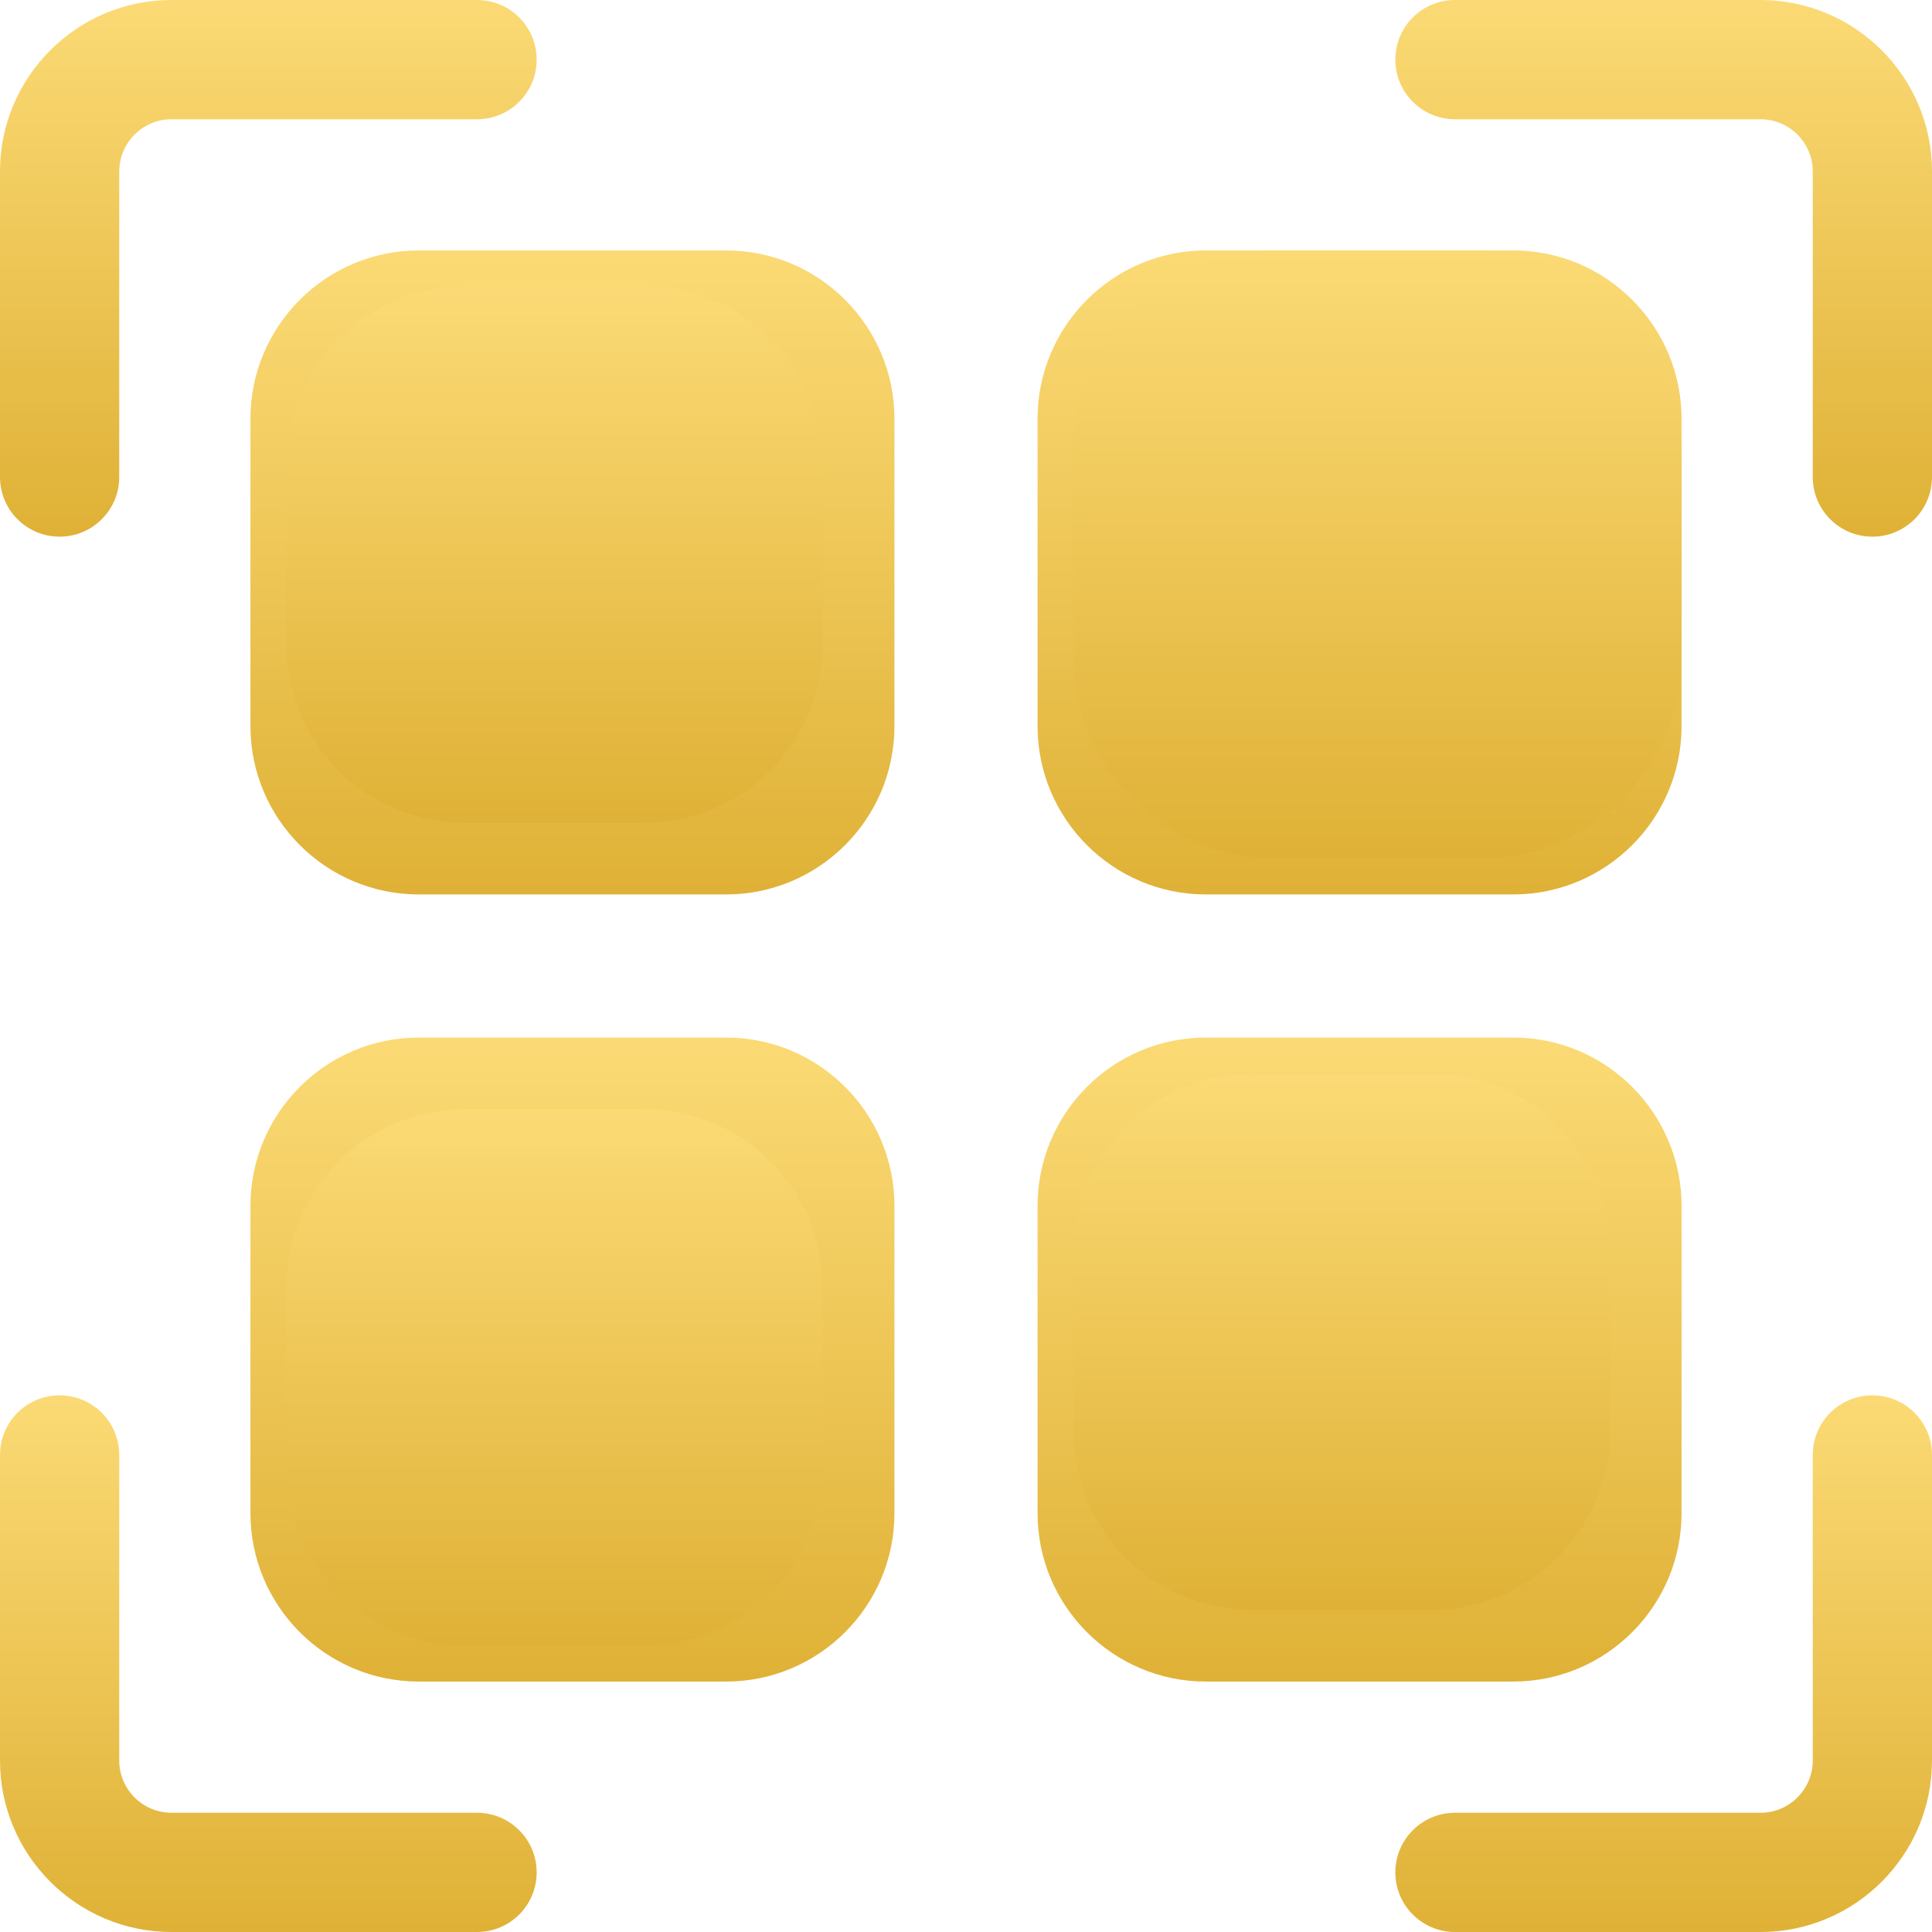 <svg width="54" height="54" viewBox="0 0 54 54" fill="none" xmlns="http://www.w3.org/2000/svg">
<path d="M52.333 15C51.413 15 50.667 14.254 50.667 13.333V4.792C50.667 3.988 50.012 3.333 49.208 3.333H40.667C39.746 3.333 39 2.587 39 1.667C39 0.746 39.746 0 40.667 0H49.208C51.85 0 54 2.15 54 4.792V13.333C54 14.254 53.254 15 52.333 15Z" fill="url(#paint0_linear_29_22)"/>
<path d="M1.667 15C0.746 15 0 14.254 0 13.333V4.792C0 2.15 2.15 0 4.792 0H13.333C14.254 0 15 0.746 15 1.667C15 2.587 14.254 3.333 13.333 3.333H4.792C3.988 3.333 3.333 3.988 3.333 4.792V13.333C3.333 14.254 2.587 15 1.667 15Z" fill="url(#paint1_linear_29_22)"/>
<path d="M13.333 54H4.792C2.15 54 0 51.85 0 49.208V40.667C0 39.746 0.746 39 1.667 39C2.587 39 3.333 39.746 3.333 40.667V49.208C3.333 50.012 3.988 50.667 4.792 50.667H13.333C14.254 50.667 15 51.413 15 52.333C15 53.254 14.254 54 13.333 54Z" fill="url(#paint2_linear_29_22)"/>
<path d="M49.208 54H40.667C39.746 54 39 53.254 39 52.333C39 51.413 39.746 50.667 40.667 50.667H49.208C50.012 50.667 50.667 50.012 50.667 49.208V40.667C50.667 39.746 51.413 39 52.333 39C53.254 39 54 39.746 54 40.667V49.208C54 51.85 51.85 54 49.208 54Z" fill="url(#paint3_linear_29_22)"/>
<path d="M20.295 25H11.705C9.111 25 7 22.89 7 20.295V11.705C7 9.111 9.111 7 11.705 7H20.295C22.89 7 25 9.111 25 11.705V20.295C25 22.89 22.89 25 20.295 25ZM11.705 10.273C10.915 10.273 10.273 10.915 10.273 11.705V20.295C10.273 21.085 10.915 21.727 11.705 21.727H20.295C21.085 21.727 21.727 21.085 21.727 20.295V11.705C21.727 10.915 21.085 10.273 20.295 10.273H11.705Z" fill="url(#paint4_linear_29_22)"/>
<path d="M42.295 25H33.705C31.11 25 29 22.89 29 20.295V11.705C29 9.111 31.11 7 33.705 7H42.295C44.889 7 47 9.111 47 11.705V20.295C47 22.89 44.889 25 42.295 25ZM33.705 10.273C32.915 10.273 32.273 10.915 32.273 11.705V20.295C32.273 21.085 32.915 21.727 33.705 21.727H42.295C43.085 21.727 43.727 21.085 43.727 20.295V11.705C43.727 10.915 43.085 10.273 42.295 10.273H33.705Z" fill="url(#paint5_linear_29_22)"/>
<path d="M18 23H13C10.239 23 8 20.761 8 18V13C8 10.239 10.239 8 13 8H18C20.762 8 23 10.239 23 13V18C23 20.761 20.762 23 18 23Z" fill="url(#paint6_linear_29_22)"/>
<path d="M41.333 24H35.667C32.537 24 30 21.463 30 18.333V12.667C30 9.537 32.537 7 35.667 7H41.333C44.463 7 47 9.537 47 12.667V18.333C47 21.463 44.463 24 41.333 24Z" fill="url(#paint7_linear_29_22)"/>
<path d="M20.295 47H11.705C9.111 47 7 44.889 7 42.295V33.705C7 31.11 9.111 29 11.705 29H20.295C22.89 29 25 31.11 25 33.705V42.295C25 44.889 22.89 47 20.295 47ZM11.705 32.273C10.915 32.273 10.273 32.915 10.273 33.705V42.295C10.273 43.085 10.915 43.727 11.705 43.727H20.295C21.085 43.727 21.727 43.085 21.727 42.295V33.705C21.727 32.915 21.085 32.273 20.295 32.273H11.705Z" fill="url(#paint8_linear_29_22)"/>
<path d="M18 46H13C10.239 46 8 43.761 8 41V36C8 33.239 10.239 31 13 31H18C20.762 31 23 33.239 23 36V41C23 43.761 20.762 46 18 46Z" fill="url(#paint9_linear_29_22)"/>
<path d="M42.295 47H33.704C31.11 47 29 44.889 29 42.295V33.705C29 31.11 31.11 29 33.704 29H42.295C44.889 29 47 31.11 47 33.705V42.295C47 44.889 44.889 47 42.295 47ZM33.704 32.273C32.915 32.273 32.273 32.915 32.273 33.705V42.295C32.273 43.085 32.915 43.727 33.704 43.727H42.295C43.085 43.727 43.727 43.085 43.727 42.295V33.705C43.727 32.915 43.085 32.273 42.295 32.273H33.704Z" fill="url(#paint10_linear_29_22)"/>
<path d="M40 45H35C32.239 45 30 42.761 30 40V35C30 32.239 32.239 30 35 30H40C42.761 30 45 32.239 45 35V40C45 42.761 42.761 45 40 45Z" fill="url(#paint11_linear_29_22)"/>
<defs>
<linearGradient id="paint0_linear_29_22" x1="46.5" y1="0" x2="46.5" y2="15" gradientUnits="userSpaceOnUse">
<stop stop-color="#FBDA75"/>
<stop offset="1" stop-color="#DFB136"/>
</linearGradient>
<linearGradient id="paint1_linear_29_22" x1="7.5" y1="0" x2="7.5" y2="15" gradientUnits="userSpaceOnUse">
<stop stop-color="#FBDA75"/>
<stop offset="1" stop-color="#DFB136"/>
</linearGradient>
<linearGradient id="paint2_linear_29_22" x1="7.5" y1="39" x2="7.5" y2="54" gradientUnits="userSpaceOnUse">
<stop stop-color="#FBDA75"/>
<stop offset="1" stop-color="#DFB136"/>
</linearGradient>
<linearGradient id="paint3_linear_29_22" x1="46.5" y1="39" x2="46.5" y2="54" gradientUnits="userSpaceOnUse">
<stop stop-color="#FBDA75"/>
<stop offset="1" stop-color="#DFB136"/>
</linearGradient>
<linearGradient id="paint4_linear_29_22" x1="16" y1="7" x2="16" y2="25" gradientUnits="userSpaceOnUse">
<stop stop-color="#FBDA75"/>
<stop offset="1" stop-color="#DFB136"/>
</linearGradient>
<linearGradient id="paint5_linear_29_22" x1="38" y1="7" x2="38" y2="25" gradientUnits="userSpaceOnUse">
<stop stop-color="#FBDA75"/>
<stop offset="1" stop-color="#DFB136"/>
</linearGradient>
<linearGradient id="paint6_linear_29_22" x1="15.5" y1="8" x2="15.5" y2="23" gradientUnits="userSpaceOnUse">
<stop stop-color="#FBDA75"/>
<stop offset="1" stop-color="#DFB136"/>
</linearGradient>
<linearGradient id="paint7_linear_29_22" x1="38.5" y1="7" x2="38.5" y2="24" gradientUnits="userSpaceOnUse">
<stop stop-color="#FBDA75"/>
<stop offset="1" stop-color="#DFB136"/>
</linearGradient>
<linearGradient id="paint8_linear_29_22" x1="16" y1="29" x2="16" y2="47" gradientUnits="userSpaceOnUse">
<stop stop-color="#FBDA75"/>
<stop offset="1" stop-color="#DFB136"/>
</linearGradient>
<linearGradient id="paint9_linear_29_22" x1="15.5" y1="31" x2="15.5" y2="46" gradientUnits="userSpaceOnUse">
<stop stop-color="#FBDA75"/>
<stop offset="1" stop-color="#DFB136"/>
</linearGradient>
<linearGradient id="paint10_linear_29_22" x1="38" y1="29" x2="38" y2="47" gradientUnits="userSpaceOnUse">
<stop stop-color="#FBDA75"/>
<stop offset="1" stop-color="#DFB136"/>
</linearGradient>
<linearGradient id="paint11_linear_29_22" x1="37.5" y1="30" x2="37.5" y2="45" gradientUnits="userSpaceOnUse">
<stop stop-color="#FBDA75"/>
<stop offset="1" stop-color="#DFB136"/>
</linearGradient>
</defs>
</svg>

